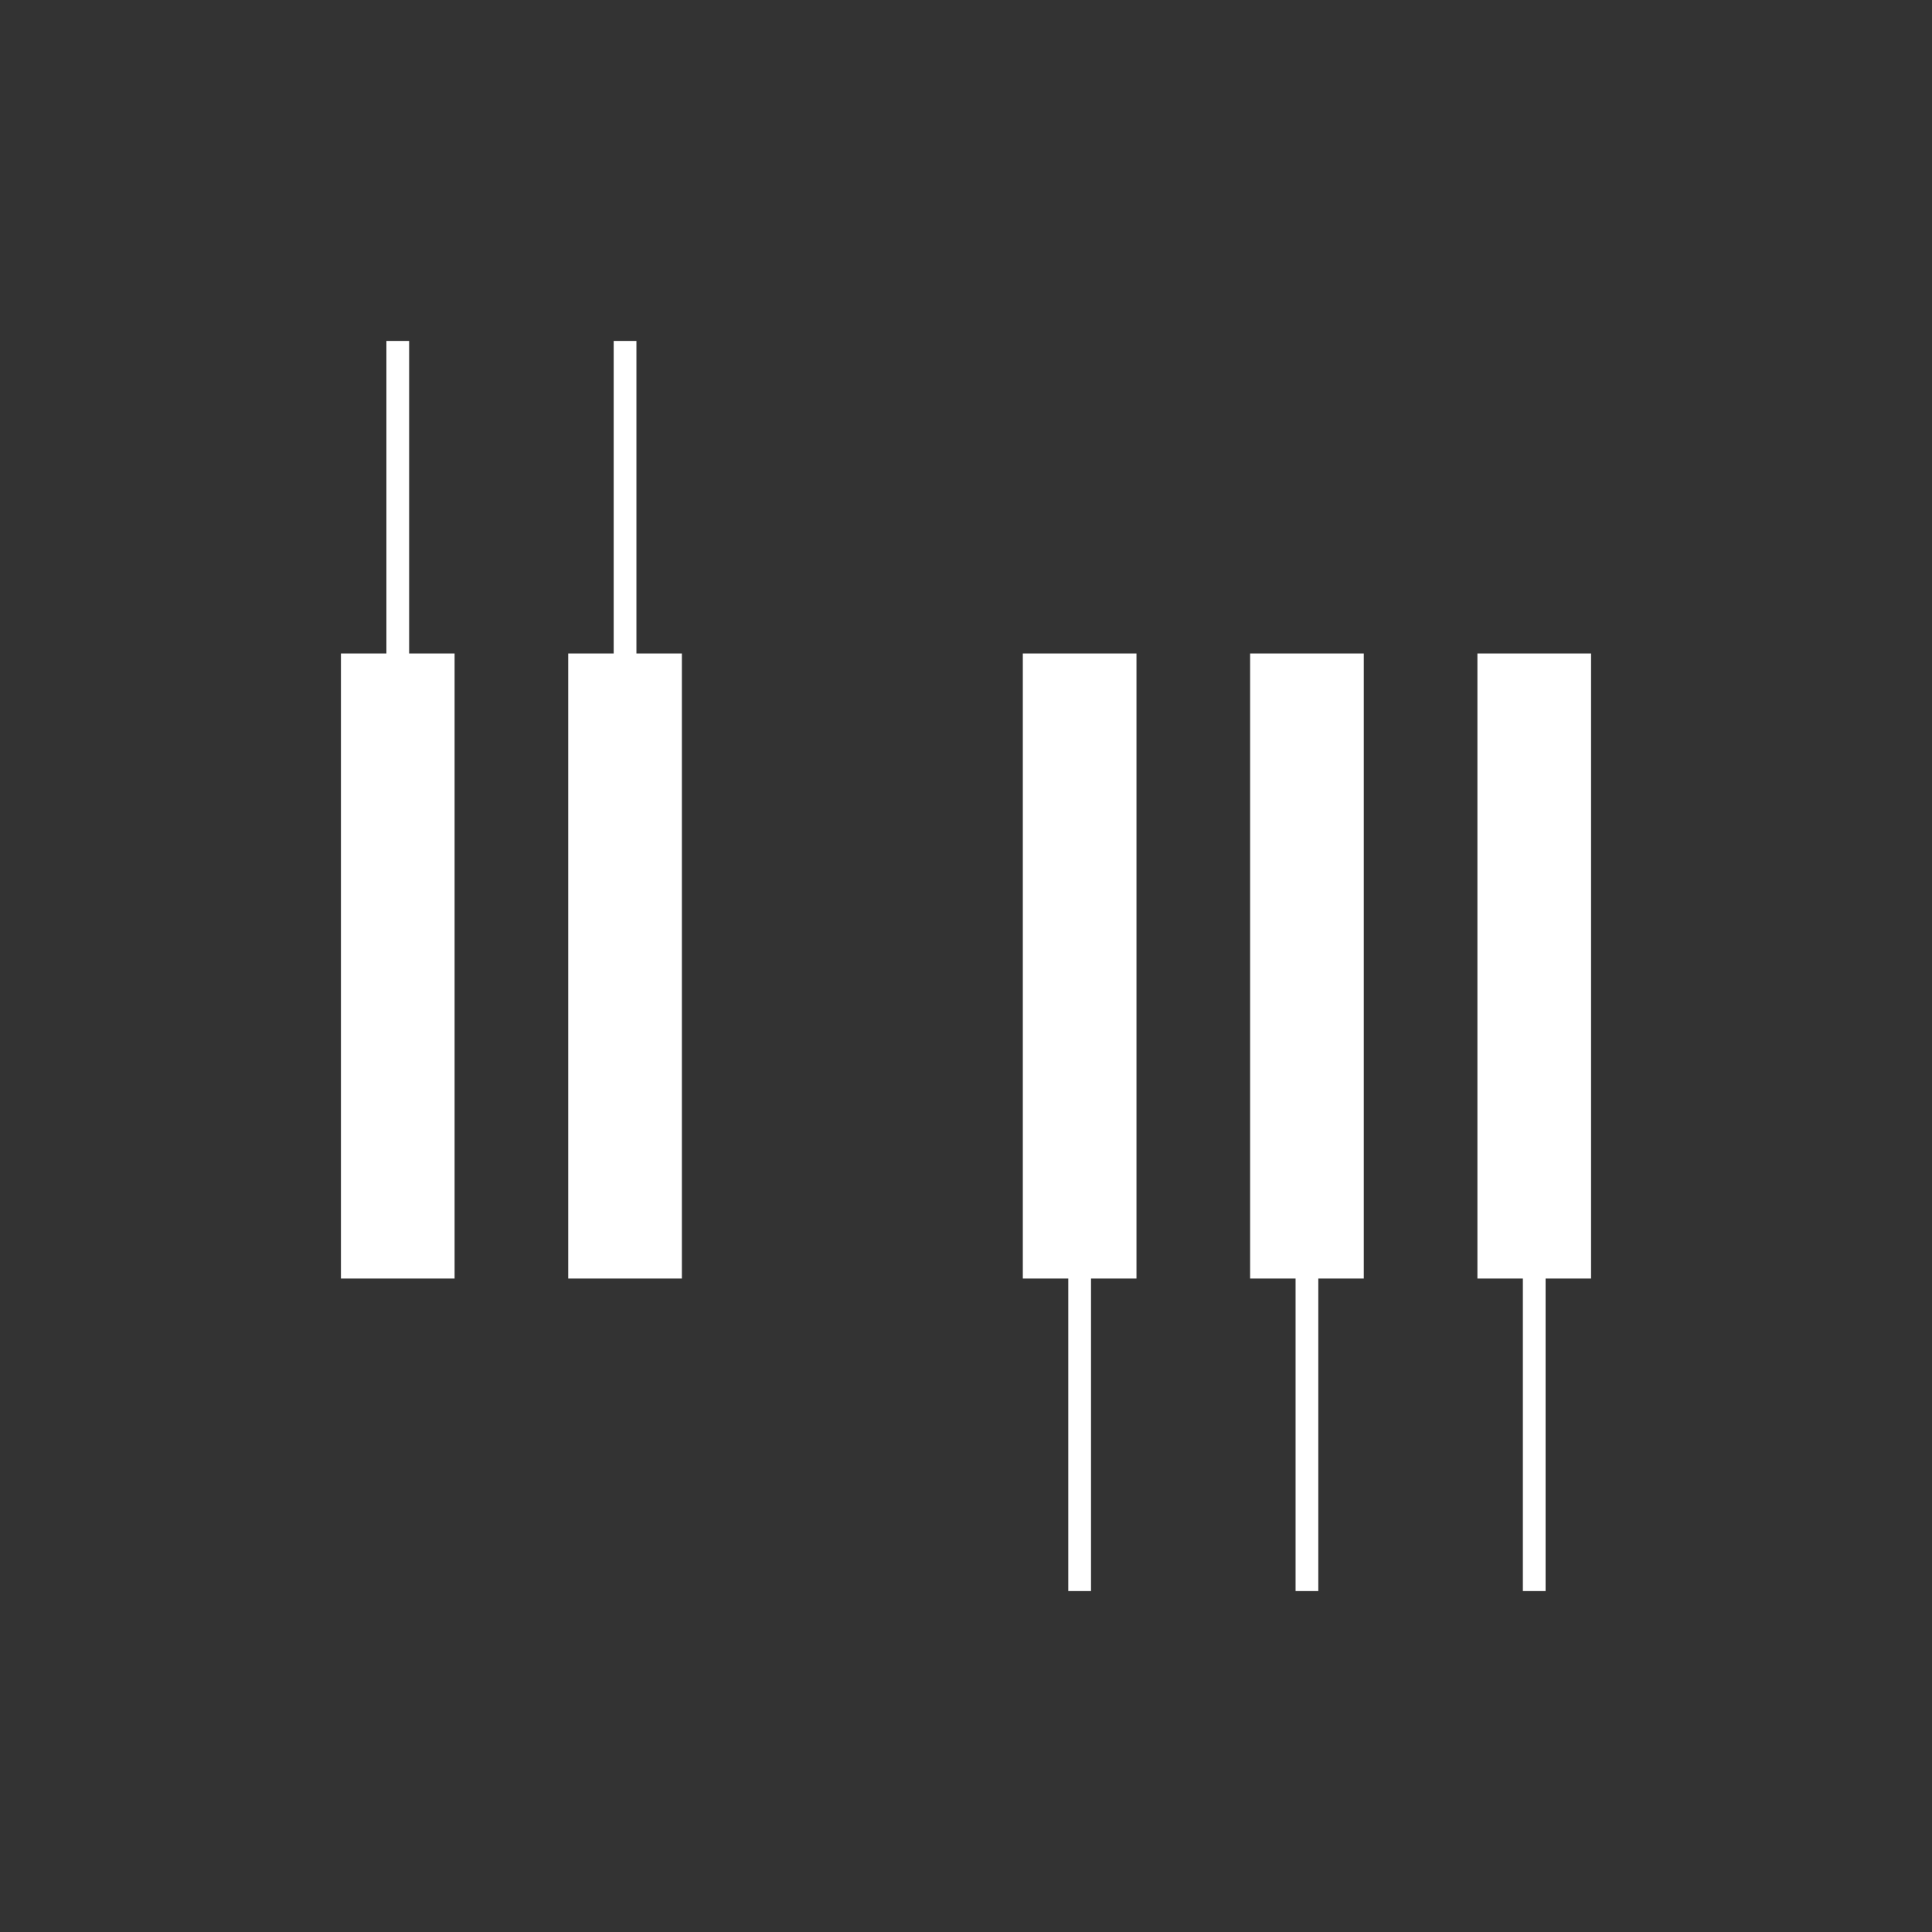 <svg width="340" height="340" viewBox="0 0 340 340" fill="none" xmlns="http://www.w3.org/2000/svg">
<rect x="0" y="0" width="340" height="340" fill="#333333" stroke="none"/>
<path d="M200 225H192V280H188V225H180V115H200V225ZM240 225H232V280H228V225H220V115H240V225ZM280 225H272V280H268V225H260V115H280V225ZM72 115H80V225H60V115H68V60H72V115ZM112 115H120V225H100V115H108V60H112V115Z" fill="white"/>
</svg>
